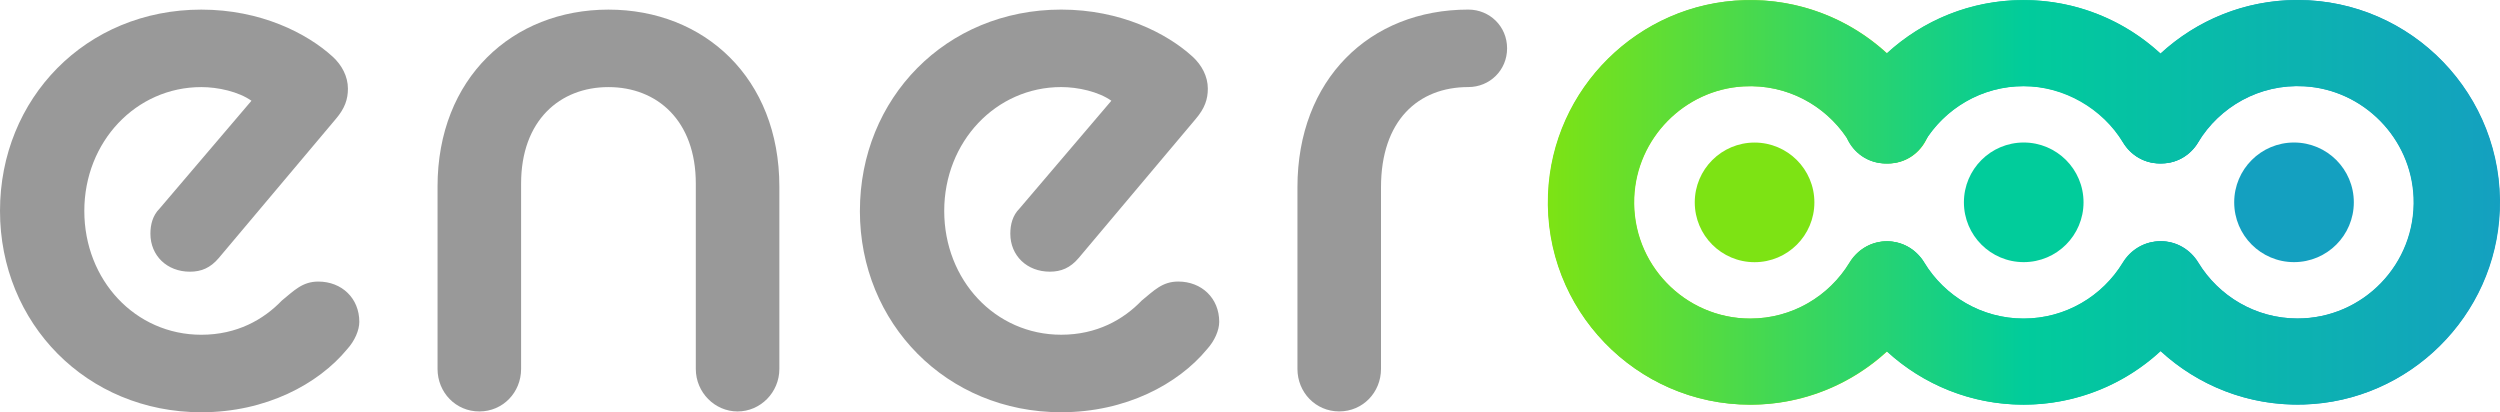 <?xml version="1.0" encoding="UTF-8"?>
<svg xmlns="http://www.w3.org/2000/svg" xmlns:xlink="http://www.w3.org/1999/xlink" viewBox="0 0 962.2 158.65">
  <defs>
    <style>
      .cls-1 {
        fill: url(#linear-gradient);
      }

      .cls-2 {
        fill: none;
        isolation: isolate;
      }

      .cls-3 {
        fill: #999;
      }

      .cls-4 {
        fill: #14a0c0;
      }

      .cls-4, .cls-5, .cls-6 {
        mix-blend-mode: multiply;
      }

      .cls-5 {
        fill: #7de314;
      }

      .cls-6 {
        fill: #01cc9b;
      }
    </style>
    <linearGradient id="linear-gradient" x1="595.72" y1="77.87" x2="962.07" y2="77.87" gradientUnits="userSpaceOnUse">
      <stop offset="0" stop-color="#7de314"/>
      <stop offset=".5" stop-color="#01cc9b"/>
      <stop offset="1" stop-color="#14a0c0"/>
    </linearGradient>
  </defs>
  <g class="cls-2">
    <g id="Layer_2" data-name="Layer 2">
      <g id="Layer_1-2" data-name="Layer 1">
        <g>
          <g>
            <path class="cls-3" d="m0,81.17C0,37.9,33.04,3.7,77.48,3.7c22.8,0,40.64,9.06,50.58,18.13,3.51,3.22,5.85,7.6,5.85,12.28,0,4.09-1.17,7.6-4.68,11.7l-45.03,53.5c-3.22,3.8-6.72,5.26-11.11,5.26-8.77,0-15.2-6.14-15.2-14.62,0-3.51.88-7.02,3.51-9.65l35.38-41.52c-4.97-3.51-12.86-5.26-19.3-5.26-25.14,0-45.03,21.05-45.03,47.66s19.59,47.66,45.03,47.66c13.74,0,23.97-5.85,30.99-13.16,4.68-3.8,7.89-7.31,14.03-7.31,9.06,0,15.79,6.43,15.79,15.5,0,3.22-1.75,7.31-4.68,10.53-11.11,13.45-31.28,24.27-56.14,24.27C33.33,158.65,0,124.45,0,81.17Z"/>
            <path class="cls-3" d="m168.4,71.82c0-41.81,28.94-68.12,65.78-68.12s65.78,26.31,65.78,68.12v70.17c0,9.06-7.31,16.37-16.08,16.37s-16.08-7.31-16.08-16.37v-71.34c0-24.27-14.91-37.13-33.62-37.13s-33.62,12.86-33.62,37.13v71.34c0,9.06-7.02,16.37-16.08,16.37s-16.08-7.31-16.08-16.37v-70.17Z"/>
            <path class="cls-3" d="m330.96,81.17c0-43.27,33.04-77.48,77.48-77.48,22.8,0,40.64,9.06,50.58,18.13,3.51,3.22,5.85,7.6,5.85,12.28,0,4.09-1.17,7.6-4.68,11.7l-45.03,53.5c-3.22,3.8-6.72,5.26-11.11,5.26-8.77,0-15.2-6.14-15.2-14.62,0-3.51.88-7.02,3.51-9.65l35.38-41.52c-4.97-3.51-12.86-5.26-19.3-5.26-25.14,0-45.03,21.05-45.03,47.66s19.59,47.66,45.03,47.66c13.74,0,23.97-5.85,30.99-13.16,4.68-3.8,7.89-7.31,14.03-7.31,9.06,0,15.79,6.43,15.79,15.5,0,3.22-1.75,7.31-4.68,10.53-11.11,13.45-31.28,24.27-56.14,24.27-44.15,0-77.48-34.21-77.48-77.48Z"/>
            <path class="cls-3" d="m499.36,72.11c0-41.52,27.78-68.42,65.78-68.42,8.19,0,14.91,6.43,14.91,14.91s-6.72,14.91-14.91,14.91c-19.3,0-33.62,12.86-33.62,38.59v69.88c0,9.06-7.02,16.37-16.08,16.37s-16.08-7.31-16.08-16.37v-69.88Z"/>
          </g>
          <g>
            <g>
              <path class="cls-5" d="m726.23,92.89c-5.88,0-11.23,3.16-14.28,8.18-7.85,12.91-22.06,21.55-38.24,21.55-25.26,0-45.7-21.05-44.69-46.53.9-22.83,19.27-41.54,42.08-42.84,17.3-.99,32.66,7.92,40.92,21.58,3,4.96,8.28,8.08,14.07,8.08h.63c12.54,0,20.48-13.63,14.11-24.44-1.75-2.98-3.7-5.83-5.82-8.53-14.69-18.73-37.76-30.58-63.52-29.86-40.74,1.14-73.98,34-75.57,74.72-1.73,44.34,33.84,80.96,77.79,80.96,24.86,0,47.03-11.7,61.29-29.89,1.94-2.47,3.73-5.06,5.36-7.76,6.7-11.07-1.19-25.21-14.13-25.21h0Z"/>
              <path class="cls-6" d="m726.52,62.9c5.78,0,11.06-3.1,14.05-8.05,7.84-12.98,22.08-21.68,38.32-21.68s30.48,8.7,38.32,21.68c2.99,4.95,8.27,8.05,14.05,8.05h.63c12.54,0,20.48-13.63,14.11-24.44-1.76-2.98-3.7-5.83-5.83-8.54C825.92,11.74,803.75.04,778.89.04s-47.02,11.7-61.29,29.89c-2.12,2.71-4.07,5.56-5.83,8.53-6.37,10.8,1.57,24.44,14.11,24.44h.63Zm104.9,29.98c-5.88,0-11.23,3.16-14.28,8.18-7.85,12.91-22.06,21.55-38.24,21.55s-30.39-8.64-38.24-21.55c-3.05-5.02-8.41-8.18-14.28-8.18h0c-12.94,0-20.83,14.14-14.13,25.21,1.63,2.7,3.43,5.29,5.36,7.76,14.27,18.19,36.44,29.89,61.29,29.89s47.03-11.7,61.29-29.89c1.94-2.47,3.73-5.06,5.36-7.76,6.7-11.07-1.19-25.21-14.13-25.21h0Z"/>
              <path class="cls-4" d="m884.35.01c-24.85,0-47.02,11.7-61.29,29.89-2.12,2.71-4.07,5.56-5.83,8.54-6.37,10.8,1.57,24.44,14.11,24.44h.63c5.79,0,11.07-3.12,14.07-8.08,8.26-13.66,23.62-22.58,40.93-21.58,22.81,1.31,41.17,20.02,42.07,42.85,1,25.48-19.43,46.52-44.69,46.52-16.18,0-30.39-8.64-38.24-21.55-3.05-5.02-8.41-8.18-14.28-8.18h0c-12.94,0-20.83,14.14-14.13,25.21,1.63,2.7,3.43,5.29,5.36,7.76,14.71,18.74,37.8,30.6,63.57,29.86,40.73-1.17,73.95-34.05,75.52-74.77C963.85,36.61,928.3.01,884.35.01Z"/>
            </g>
            <path class="cls-1" d="m884.21,0c-20.32,0-38.85,7.83-52.74,20.64C817.6,7.85,799.08.03,778.76.03s-38.73,7.78-52.59,20.5C711.8,7.34,692.48-.53,671.35.06c-40.74,1.14-73.98,34-75.57,74.72-1.73,44.33,33.84,80.96,77.79,80.96,20.26,0,38.73-7.78,52.6-20.5,13.87,12.72,32.34,20.5,52.59,20.5s38.86-7.83,52.74-20.64c14.4,13.27,33.79,21.19,54.99,20.58,40.73-1.17,73.95-34.05,75.52-74.77,1.7-44.31-33.85-80.91-77.8-80.91Zm0,122.58c-16.18,0-30.39-8.64-38.24-21.55-3.05-5.02-8.41-8.18-14.28-8.18-.46,0-.92.02-1.36.06-5.5.32-10.44,3.4-13.33,8.15-7.85,12.91-22.06,21.55-38.24,21.55s-30.39-8.64-38.24-21.55c-1.86-3.05-4.56-5.41-7.72-6.79,0,0-.02,0-.03-.01-2.03-.89-4.24-1.38-6.54-1.38-.02,0-.05,0-.07,0s-.05,0-.07,0c-1.92,0-3.78.34-5.52.97,0,0,0,0,0,0-.34.12-.68.26-1.01.4-.01,0-.02.01-.04.02-3.15,1.39-5.86,3.74-7.71,6.79-7.85,12.91-22.06,21.55-38.24,21.55-25.26,0-45.7-21.05-44.69-46.53.9-22.83,19.27-41.54,42.08-42.84,16.59-.95,31.39,7.21,39.86,19.92,2.48,5.56,8,9.74,14.94,9.74h.81c6.9,0,12.4-4.13,14.9-9.65,8.02-12.09,21.73-20.09,37.29-20.09s30.48,8.7,38.32,21.68c2.99,4.95,8.27,8.05,14.05,8.05h.63c5.28,0,9.74-2.43,12.67-6.03.54-.65,1.03-1.33,1.48-2.07,8.26-13.66,23.62-22.58,40.93-21.58,22.81,1.31,41.17,20.02,42.07,42.85,1,25.48-19.43,46.52-44.69,46.52Z"/>
            <circle class="cls-6" cx="778.89" cy="77.87" r="23.02"/>
            <circle class="cls-5" cx="675.3" cy="77.89" r="23.02"/>
            <circle class="cls-4" cx="882.92" cy="77.87" r="23.02"/>
          </g>
        </g>
      </g>
    </g>
  </g>
</svg>